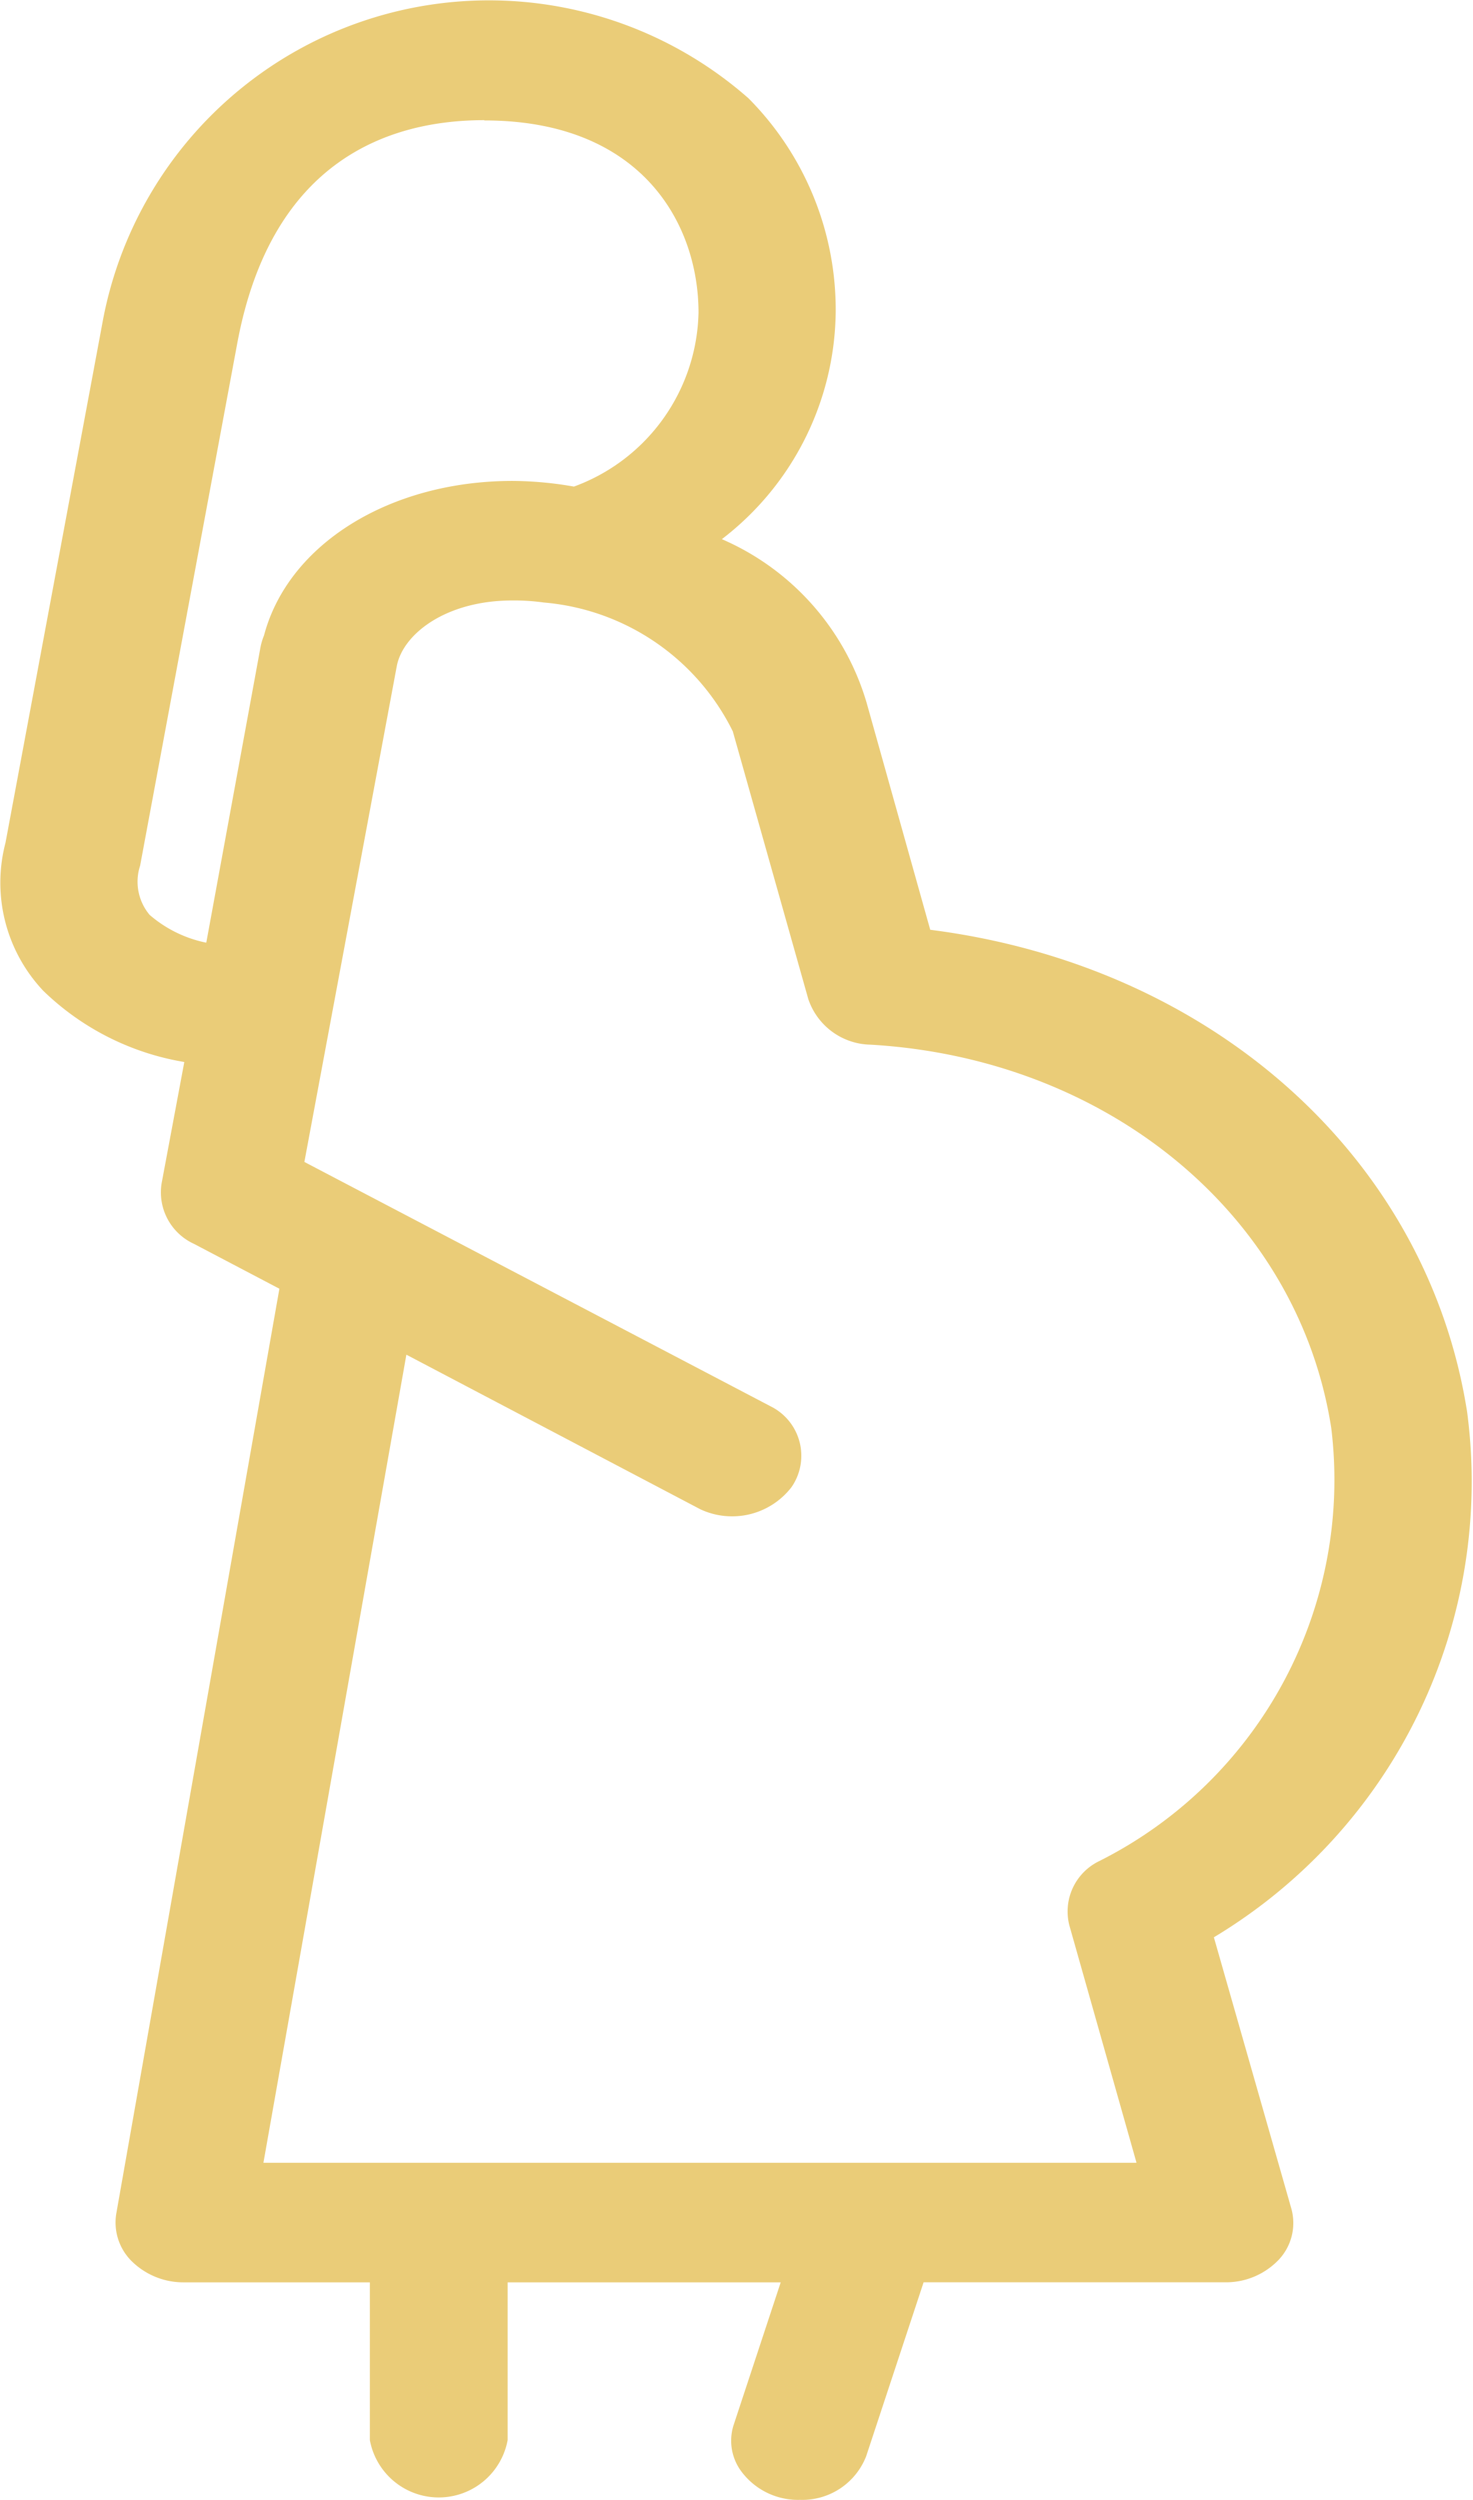 <svg xmlns="http://www.w3.org/2000/svg" width="26.007" height="44.127" viewBox="0 0 26.007 44.127">
  <g id="conceive" transform="translate(-210.175)">
    <path id="路径_726" data-name="路径 726" d="M224.3,44.126a1.246,1.246,0,0,1-1.064-.541.91.91,0,0,1-.1-.805l.823-2.493h-4.821v2.784a1.237,1.237,0,0,1-2.433,0V40.287h-3.289a1.3,1.3,0,0,1-.91-.368.96.96,0,0,1-.277-.851l2.879-16.32-1.506-.791a1,1,0,0,1-.573-1.073l.4-2.138a4.676,4.676,0,0,1-2.488-1.255,2.779,2.779,0,0,1-.669-2.615l1.706-9.147a6.937,6.937,0,0,1,11.412-3.994A5.294,5.294,0,0,1,224.93,5.51a5.117,5.117,0,0,1-2.01,4.007,4.545,4.545,0,0,1,2.556,2.888l1.123,4.007c5,.637,8.778,4.039,9.479,8.51a9.382,9.382,0,0,1-4.471,9.274l1.365,4.78a.946.946,0,0,1-.218.91,1.287,1.287,0,0,1-.955.4h-5.317l-1.014,3.07A1.21,1.21,0,0,1,224.3,44.126Zm5.94-5.954-1.183-4.18a.987.987,0,0,1,.528-1.142,7.53,7.53,0,0,0,4.094-7.646c-.582-3.739-3.925-6.518-8.133-6.764a1.183,1.183,0,0,1-1.1-.805l-1.333-4.726a4.109,4.109,0,0,0-3.339-2.274,3.744,3.744,0,0,0-.55-.036c-1.178,0-1.929.591-2.042,1.151l-1.633,8.76,8.246,4.321a.973.973,0,0,1,.355,1.419,1.324,1.324,0,0,1-1.61.391l-5.19-2.729-2.524,14.264h15.41ZM218.726,2.121c-1.66,0-3.757.687-4.362,3.939l-1.715,9.22a.91.91,0,0,0,.168.869,2.192,2.192,0,0,0,1,.491l.96-5.231a1.1,1.1,0,0,1,.059-.191c.428-1.619,2.229-2.729,4.389-2.729a6.418,6.418,0,0,1,1.083.1,3.347,3.347,0,0,0,2.2-3.07c0-1.565-1-3.393-3.78-3.393Z" transform="translate(0 0)" fill="#eacc78"/>
  </g>
</svg>
